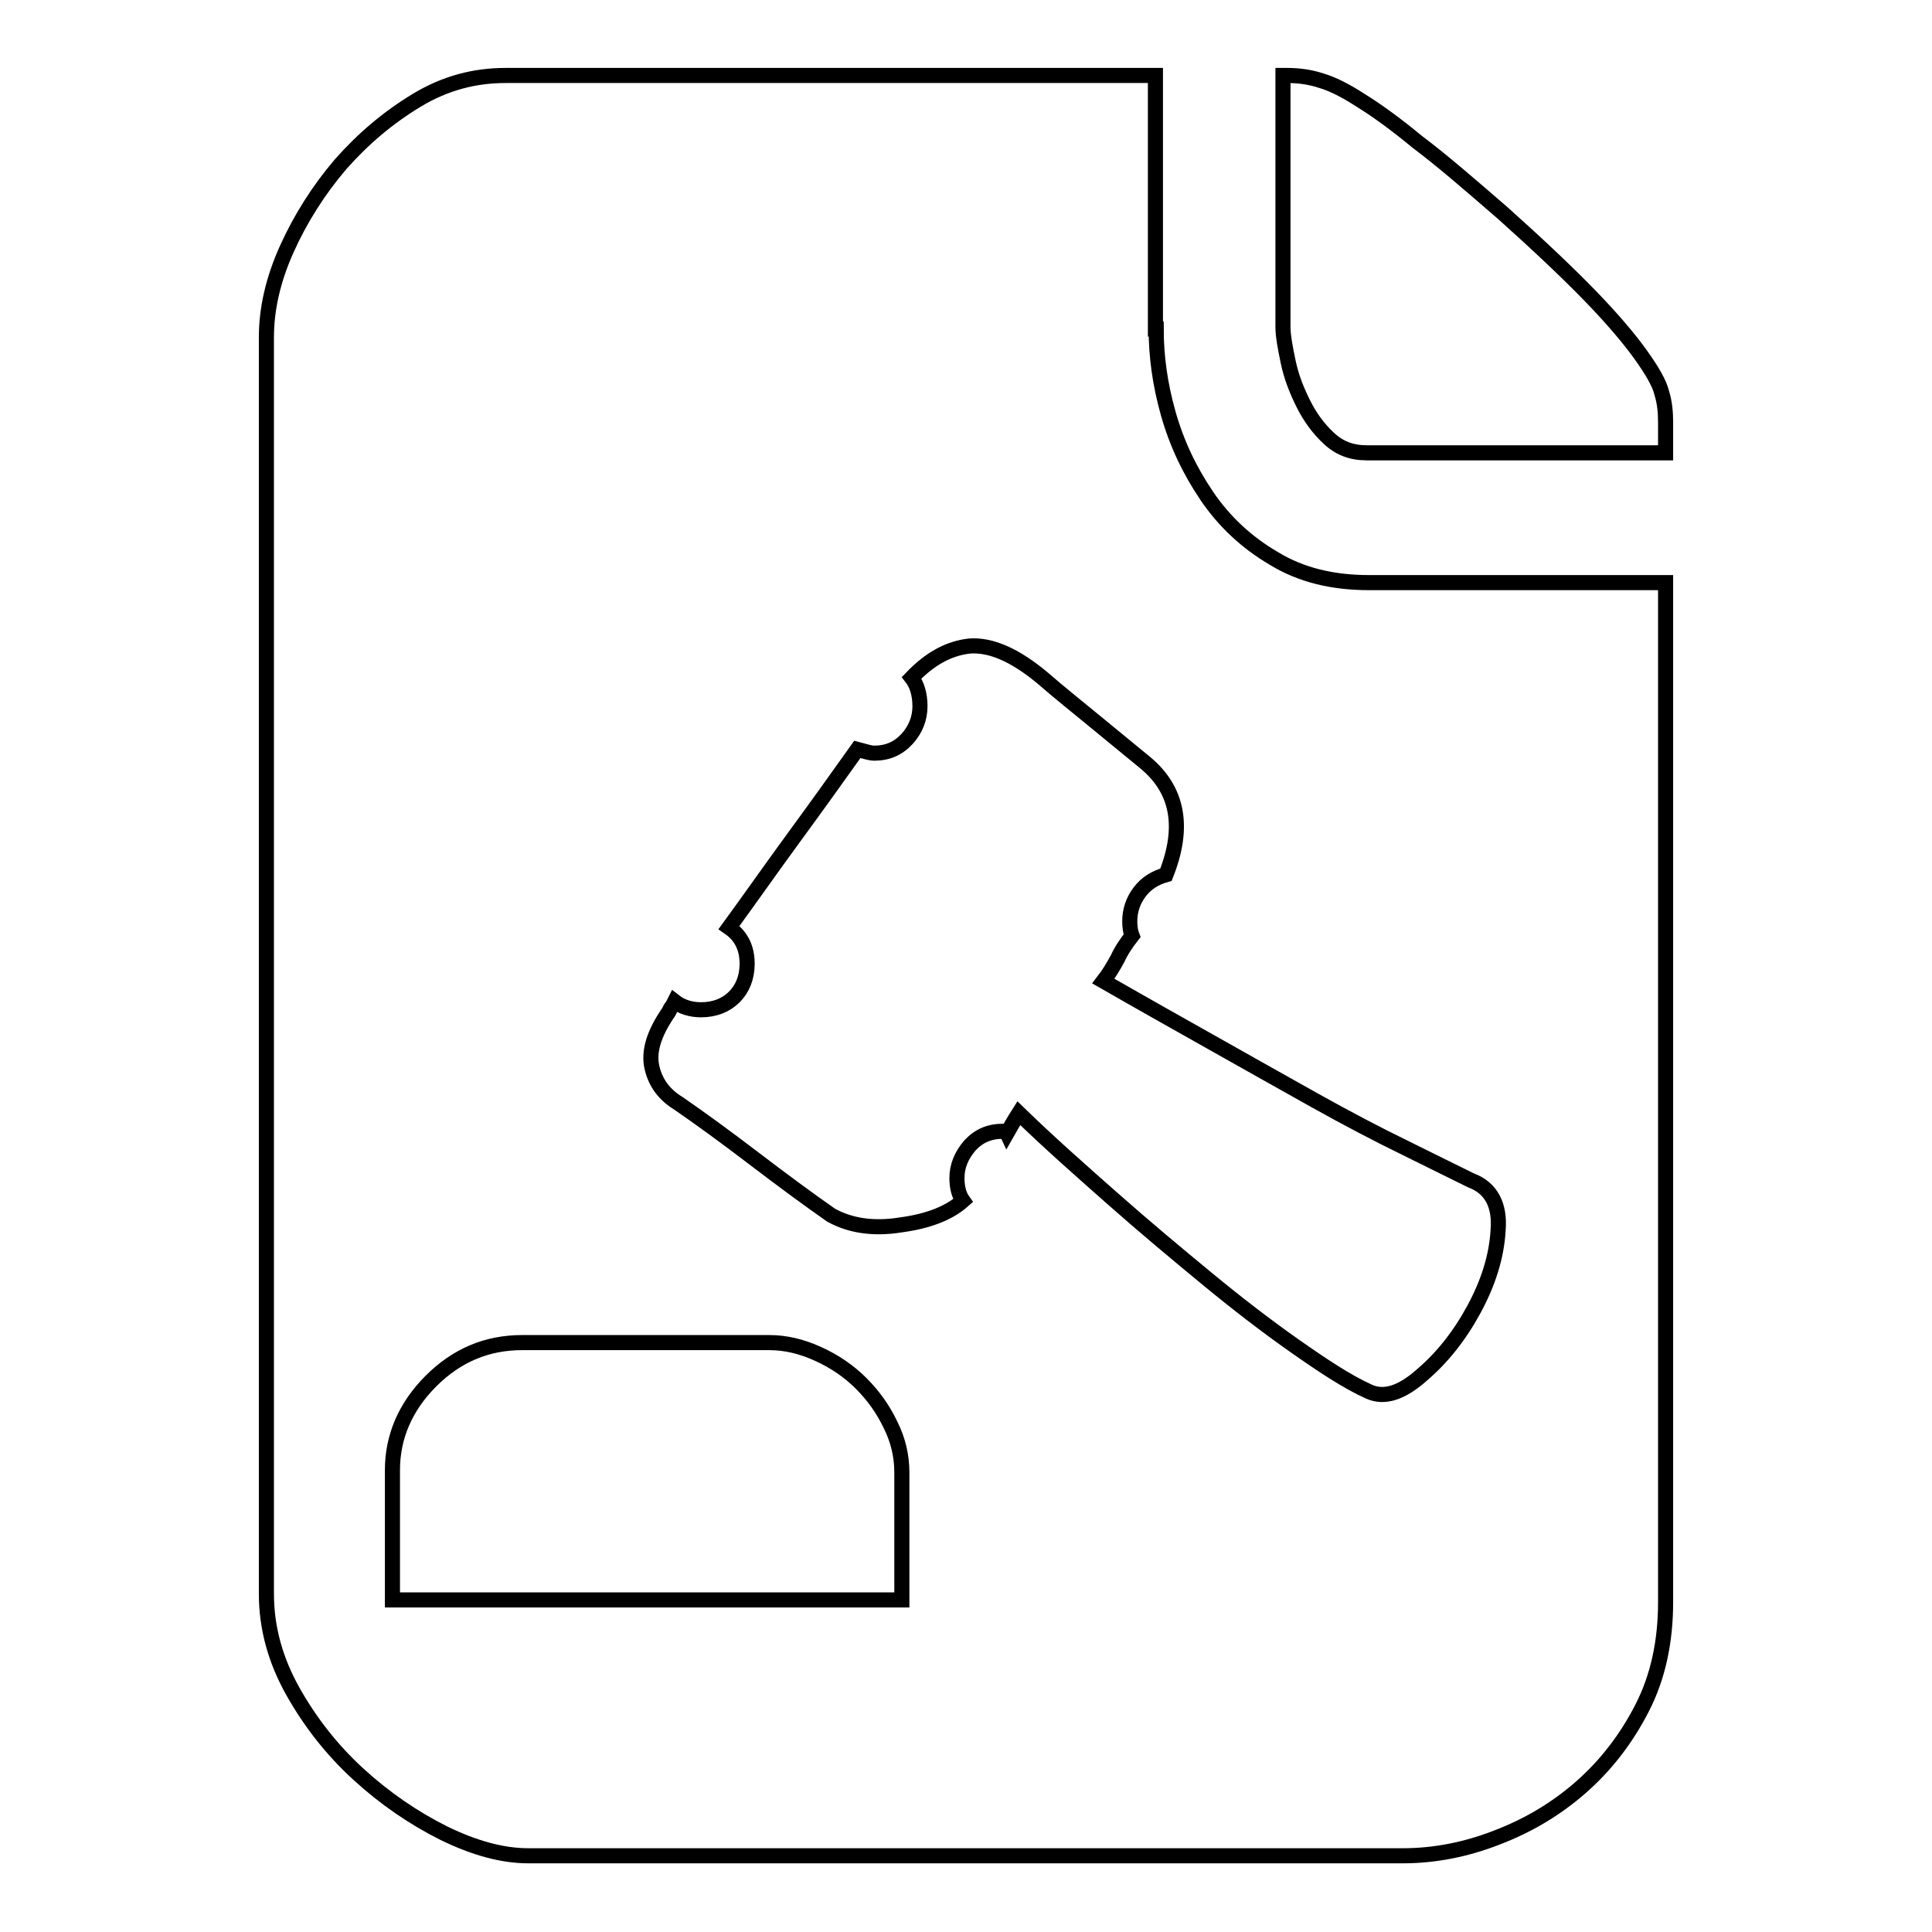 <?xml version="1.0" encoding="utf-8"?>
<!-- Svg Vector Icons : http://www.onlinewebfonts.com/icon -->
<!DOCTYPE svg PUBLIC "-//W3C//DTD SVG 1.1//EN" "http://www.w3.org/Graphics/SVG/1.1/DTD/svg11.dtd">
<svg version="1.1" xmlns="http://www.w3.org/2000/svg" xmlns:xlink="http://www.w3.org/1999/xlink" x="0px" y="0px" viewBox="0 0 256 256" enable-background="new 0 0 256 256" xml:space="preserve">
<g> <path stroke-width="2" fill-opacity="0" stroke="#000000"  d="M153.2,43.6c0,3.6,0.5,7.3,1.6,11.2s2.8,7.5,5.1,10.9s5.3,6.2,8.9,8.3c3.6,2.2,7.8,3.2,12.6,3.2h39.3v135.1 c0,5.2-1,9.9-3.1,14s-4.8,7.6-8.1,10.5c-3.3,2.9-7,5.1-11.2,6.7c-4.1,1.6-8.3,2.4-12.4,2.4H70c-3.4,0-7.1-1-11.2-3 c-4-2-7.8-4.6-11.3-7.8c-3.5-3.2-6.4-6.9-8.7-11c-2.3-4.1-3.5-8.4-3.5-12.9V44.7c0-3.8,0.9-7.7,2.7-11.7c1.8-4,4.2-7.8,7.1-11.2 c3-3.4,6.3-6.2,10.1-8.5S62.9,10,67,10h86.1V43.6L153.2,43.6z M119.5,195.1c0-2.2-0.5-4.3-1.5-6.3c-1-2.1-2.3-3.9-3.9-5.5 c-1.6-1.6-3.5-2.9-5.7-3.9c-2.2-1-4.3-1.5-6.5-1.5H69.2c-4.7,0-8.7,1.7-12.1,5.1c-3.4,3.4-5.1,7.4-5.1,11.8v17.2h67.5V195.1 L119.5,195.1z M181.4,184.4c2,0.9,4.3,0.2,7-2.2c2.7-2.3,5-5.2,6.9-8.7c1.9-3.5,3-7,3.2-10.4c0.3-3.4-0.9-5.7-3.6-6.7 c-2.2-1.1-5.1-2.5-8.7-4.3c-3.7-1.8-7.7-3.9-12-6.3c-4.3-2.4-8.9-5-13.7-7.7c-4.8-2.7-9.6-5.4-14.3-8.1c0.7-0.9,1.3-1.9,1.9-3 c0.5-1.1,1.2-2.1,1.9-3c-0.2-0.5-0.3-1.2-0.3-1.9c0-1.4,0.4-2.7,1.3-3.9c0.9-1.2,2.1-1.9,3.5-2.3c2.5-6.3,1.6-11.2-2.7-14.8 c-2.2-1.8-4.4-3.6-6.7-5.5c-2.3-1.9-4.7-3.8-7-5.8c-3.6-3-6.8-4.4-9.6-4.2c-2.8,0.3-5.3,1.7-7.7,4.2c0.7,0.9,1.1,2.2,1.1,3.8 c0,1.6-0.6,3.1-1.7,4.3c-1.2,1.3-2.6,1.9-4.4,1.9c-0.4,0-1.1-0.2-2.2-0.5c-2.7,3.8-5.5,7.7-8.5,11.8c-3,4.1-5.8,8.1-8.5,11.8 c1.6,1.1,2.4,2.7,2.4,4.8c0,1.8-0.6,3.3-1.7,4.4s-2.6,1.7-4.4,1.7c-1.4,0-2.6-0.4-3.5-1.1c-0.2,0.4-0.3,0.6-0.4,0.7 c-0.1,0.1-0.2,0.3-0.4,0.7c-2,2.9-2.7,5.3-2.2,7.4c0.5,2.1,1.7,3.6,3.5,4.7c2.9,2,6.2,4.4,10,7.3c3.8,2.9,7.2,5.4,10.2,7.5 c2.5,1.4,5.6,1.9,9.3,1.3c3.7-0.5,6.4-1.6,8.2-3.2c-0.5-0.7-0.8-1.7-0.8-3c0-1.6,0.6-3,1.7-4.3c1.2-1.3,2.6-1.9,4.4-1.9 c0.2,0,0.4,0.1,0.5,0.3c0.4-0.7,0.9-1.6,1.6-2.7c3.9,3.8,8.1,7.5,12.4,11.3c4.3,3.8,8.5,7.3,12.5,10.6c4,3.3,7.9,6.3,11.6,8.9 S178.5,183.1,181.4,184.4L181.4,184.4z M199.2,28.3c4.8,4.3,8.7,8,11.6,11s5.1,5.6,6.6,7.7c1.5,2.1,2.5,3.8,2.8,5.1 c0.4,1.3,0.5,2.6,0.5,3.9v4h-39.6c-2,0-3.6-0.6-5-1.9s-2.5-2.8-3.4-4.6c-0.9-1.8-1.6-3.6-2-5.5c-0.4-1.9-0.7-3.5-0.7-4.7V10h0.5 c1.6,0,3.1,0.2,4.6,0.7c1.4,0.4,3.2,1.3,5.2,2.6c2.1,1.3,4.6,3.1,7.5,5.5C191,21.2,194.7,24.4,199.2,28.3z"/></g>
</svg>